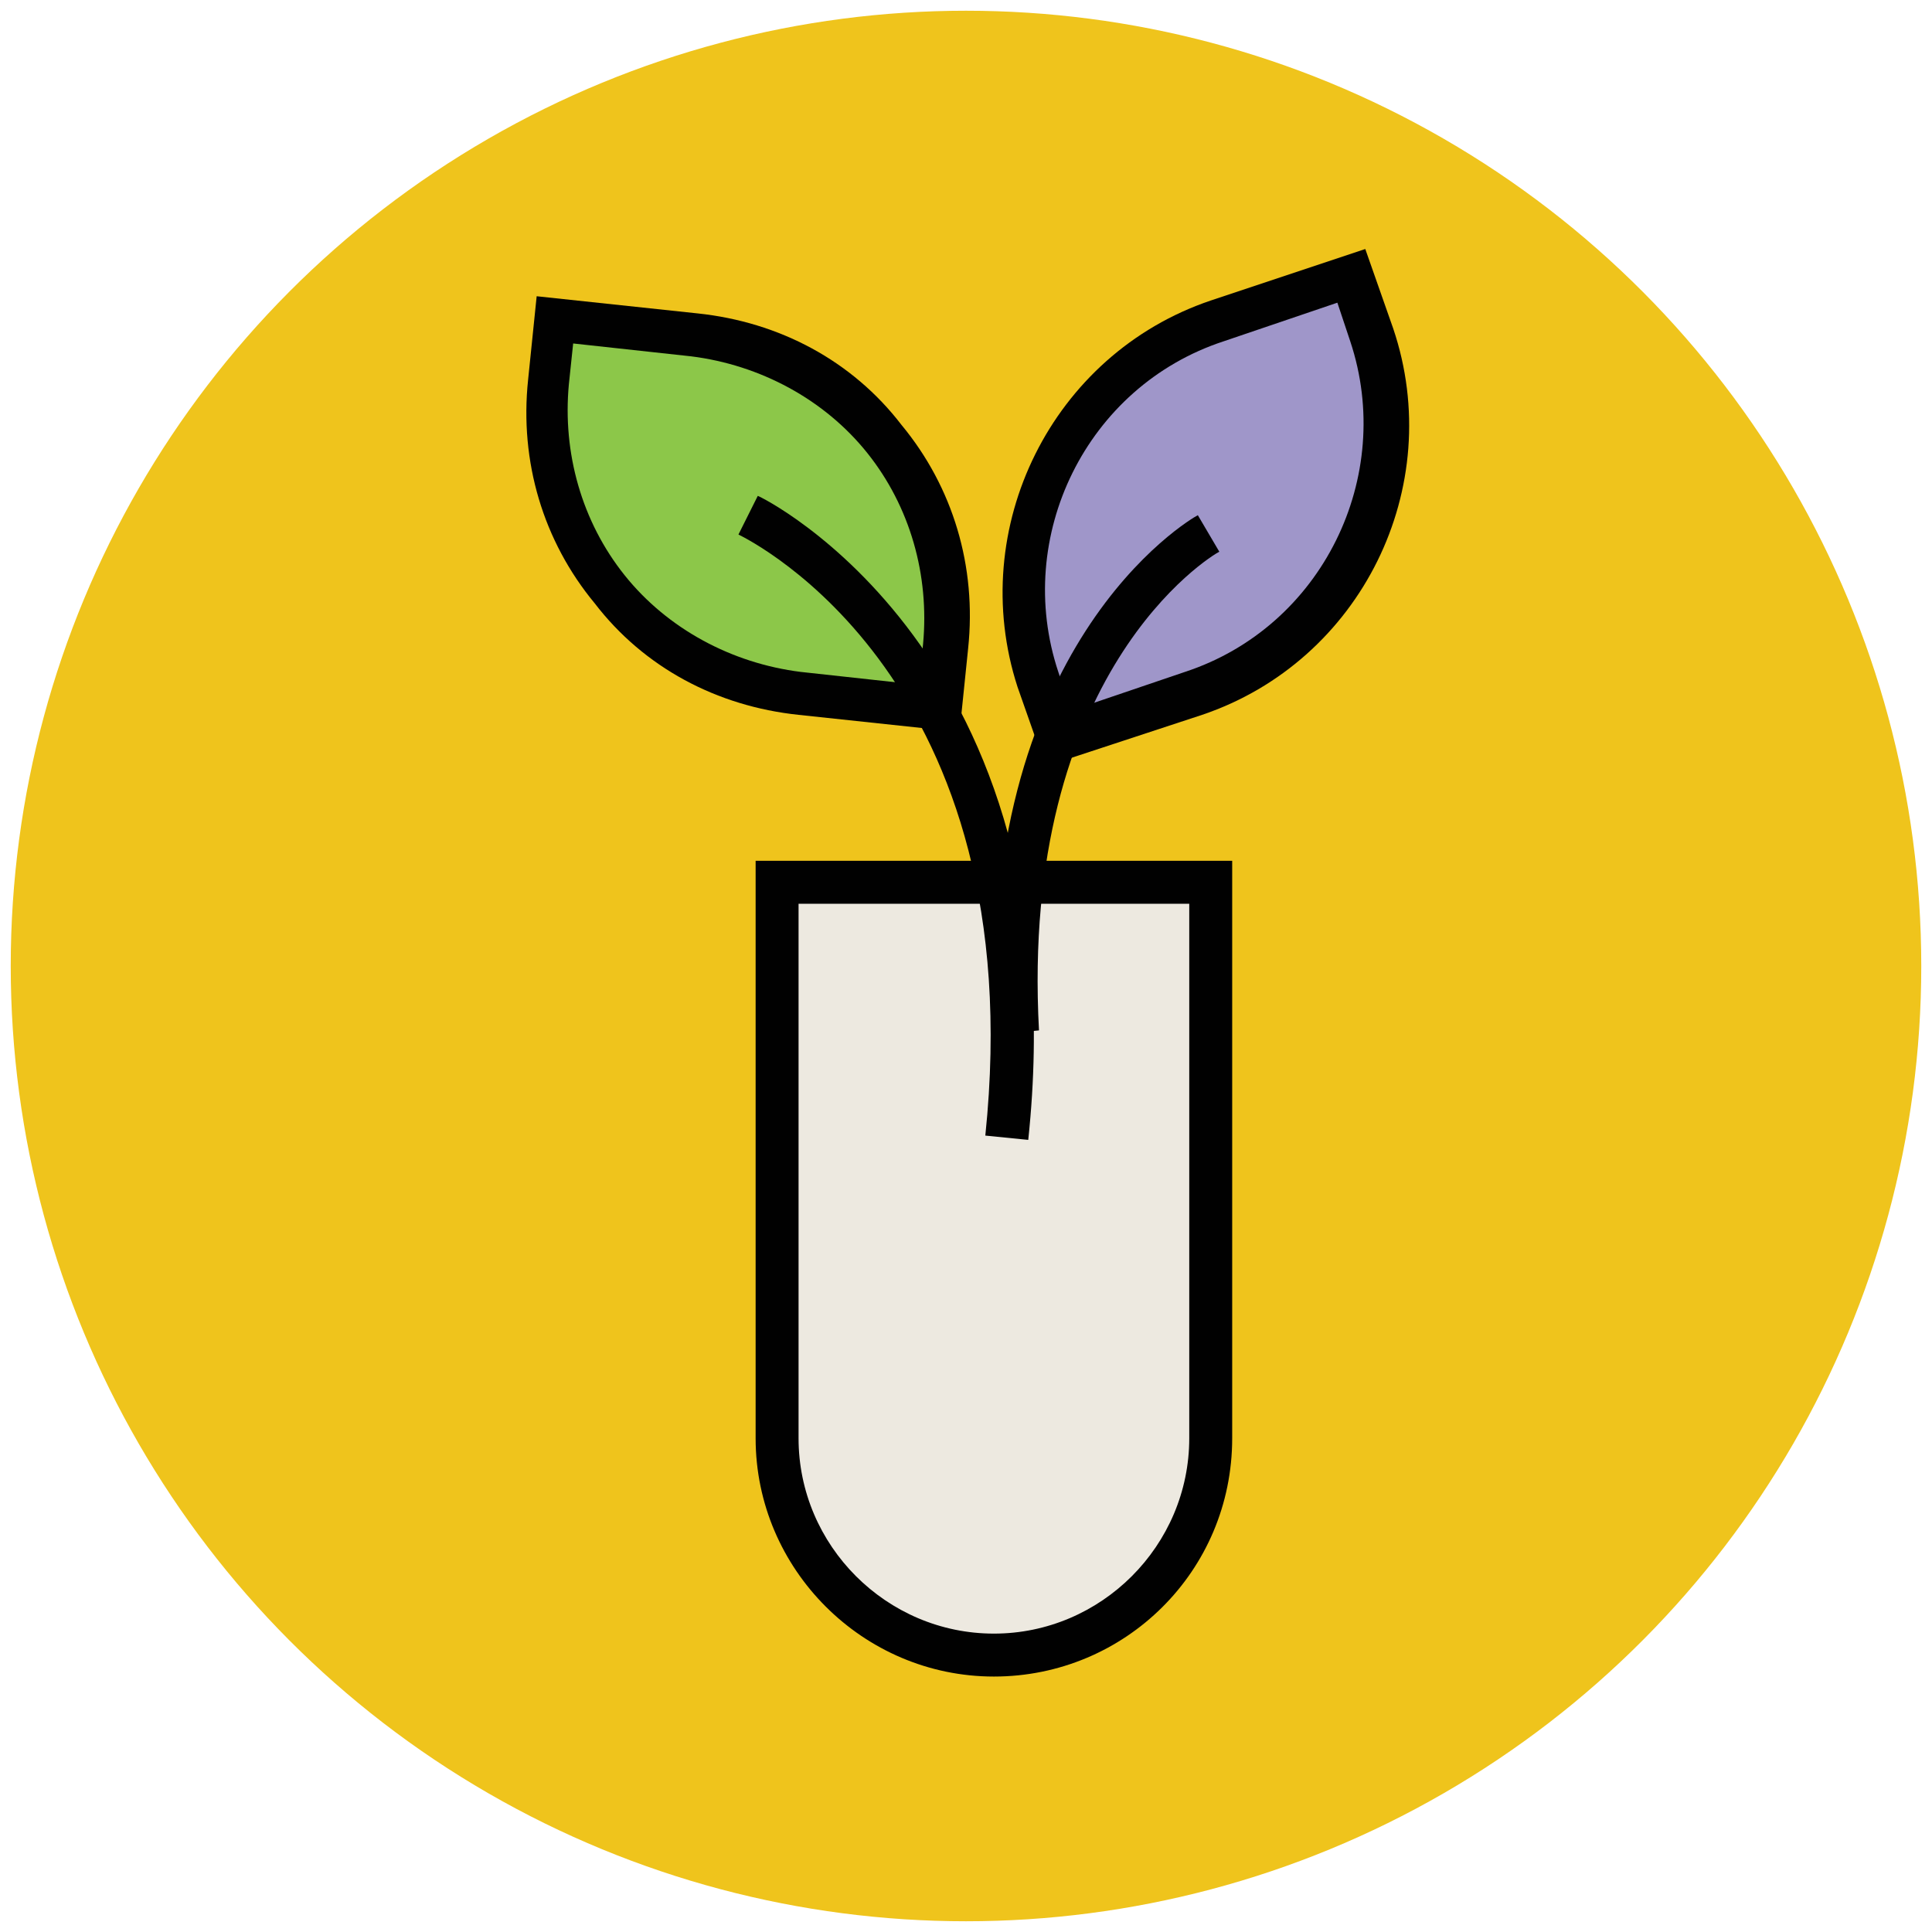 <?xml version="1.0" encoding="utf-8"?>
<!-- Generator: Adobe Illustrator 18.0.0, SVG Export Plug-In . SVG Version: 6.00 Build 0)  -->
<!DOCTYPE svg PUBLIC "-//W3C//DTD SVG 1.1//EN" "http://www.w3.org/Graphics/SVG/1.1/DTD/svg11.dtd">
<svg version="1.1" id="Layer_1" xmlns="http://www.w3.org/2000/svg" xmlns:xlink="http://www.w3.org/1999/xlink" x="0px" y="0px"
	 viewBox="0 0 90 90" enable-background="new 0 0 90 90" xml:space="preserve">
<g>
	<g>
		<circle fill="#EFC41C" cx="45" cy="45" r="44.5"/>
	</g>
	<g>
		<path fill="#EDE9E0" d="M46.3,77.1L46.3,77.1c-5.6,0-10.1-4.5-10.1-10.1V41.1h20.2V67C56.4,72.6,51.9,77.1,46.3,77.1z"/>
		<path fill="#010101" d="M46.3,78.1c-6.1,0-11.1-5-11.1-11.1V40.1h22.2V67C57.4,73.2,52.4,78.1,46.3,78.1z M37.2,42.1V67
			c0,5,4.1,9.1,9.1,9.1s9.1-4.1,9.1-9.1V42.1H37.2z"/>
	</g>
	<g>
		<path fill="#9F96C9" d="M63.9,15.7c2.3,6.9-1.4,14.4-8.3,16.7l-6.2,2.1l-0.9-2.8c-2.3-6.9,1.4-14.4,8.3-16.7l6.2-2.1L63.9,15.7z"
			/>
		<path fill="#010101" d="M48.7,35.7L47.4,32c-2.4-7.4,1.6-15.5,9-18l7.2-2.4l1.3,3.7c2.5,7.4-1.5,15.5-8.9,18L48.7,35.7z
			 M62.3,14.1L57,15.9c-6.4,2.1-9.8,9.1-7.7,15.4l0.6,1.8l5.3-1.8c6.4-2.1,9.8-9.1,7.7-15.4L62.3,14.1z"/>
	</g>
	<g>
		<path fill="#8CC749" d="M25.5,17.8C24.7,25,30,31.5,37.2,32.3l6.5,0.7l0.3-2.9c0.8-7.2-4.5-13.7-11.7-14.5l-6.5-0.7L25.5,17.8z"/>
		<path fill="#010101" d="M44.7,34.1l-7.5-0.8c-3.8-0.4-7.2-2.2-9.5-5.2c-2.4-2.9-3.5-6.6-3.1-10.4l0.4-3.9l7.5,0.8
			c3.8,0.4,7.2,2.2,9.5,5.2c2.4,2.9,3.5,6.6,3.1,10.4L44.7,34.1z M26.7,16l-0.2,1.9c-0.3,3.2,0.6,6.4,2.6,8.9s5,4.1,8.2,4.5l5.5,0.6
			L43,30c0.3-3.2-0.6-6.4-2.6-8.9s-5-4.1-8.2-4.5L26.7,16z"/>
	</g>
	<g>
		<path fill="#010101" d="M47.9,53.1l-2-0.2c2.2-21.2-10.9-27.7-11.5-28l0.9-1.8C35.4,23.1,50.3,30.4,47.9,53.1z"/>
	</g>
	<g>
		<path fill="#010101" d="M46.4,48.2c-1-18.1,9-24,9.4-24.2l1,1.7l-0.5-0.9l0.5,0.9c-0.4,0.2-9.3,5.6-8.4,22.3L46.4,48.2z"/>
	</g>
</g>
</svg>
